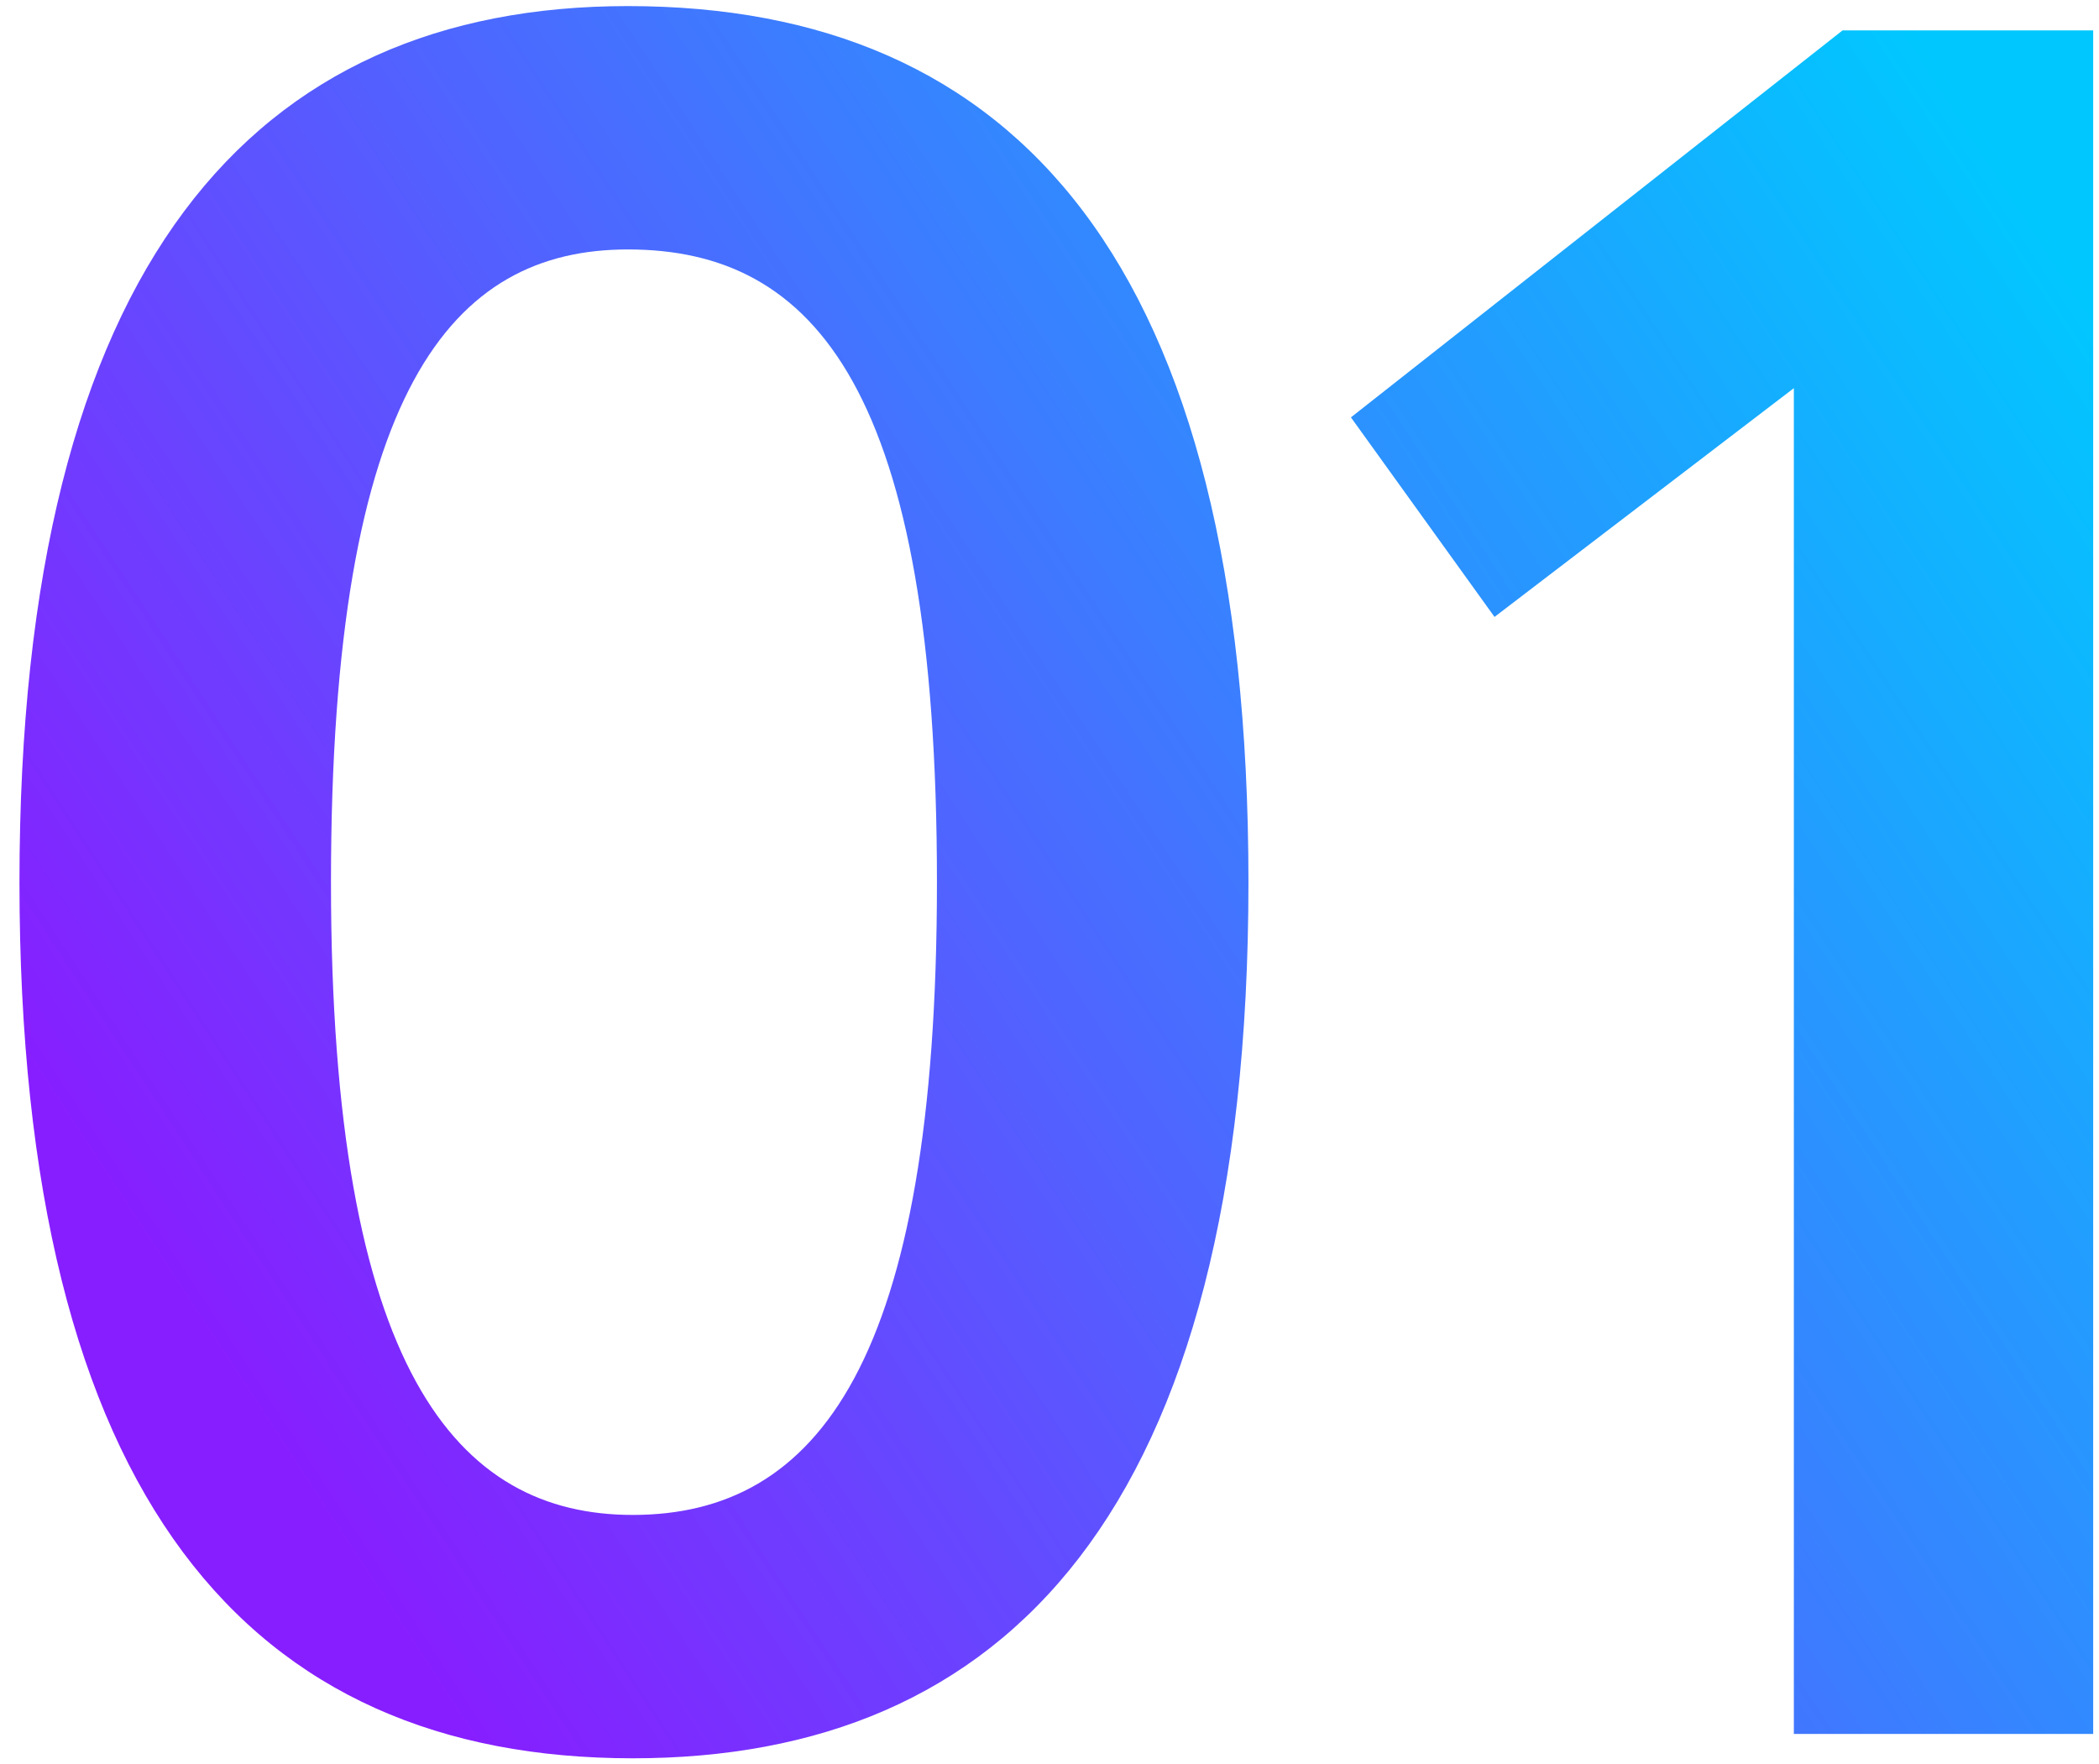 <?xml version="1.0" encoding="UTF-8"?> <svg xmlns="http://www.w3.org/2000/svg" width="69" height="58" viewBox="0 0 69 58" fill="none"> <path d="M20.8 57.8C8.24 57.8 0.64 49.32 0.64 29C0.64 8.6 8.4 0.2 20.64 0.2C33.36 0.2 41.04 8.6 41.04 29C41.04 49.8 32.96 57.8 20.8 57.8ZM20.8 49.8C26.88 49.8 30.8 44.76 30.8 29C30.8 12.84 26.8 8.2 20.64 8.2C14.88 8.2 10.88 12.76 10.88 29C10.88 45.08 15.04 49.8 20.8 49.8ZM58.969 57V12.76L49.129 20.28L44.409 13.72L60.569 1H68.809V57H58.969Z" fill="url(#paint0_linear_16_277)"></path> <defs> <linearGradient id="paint0_linear_16_277" x1="-4" y1="57" x2="78.386" y2="3.12" gradientUnits="userSpaceOnUse"> <stop offset="0.164" stop-color="#871EFF"></stop> <stop offset="0.883" stop-color="#00C8FF"></stop> </linearGradient> </defs> </svg> 